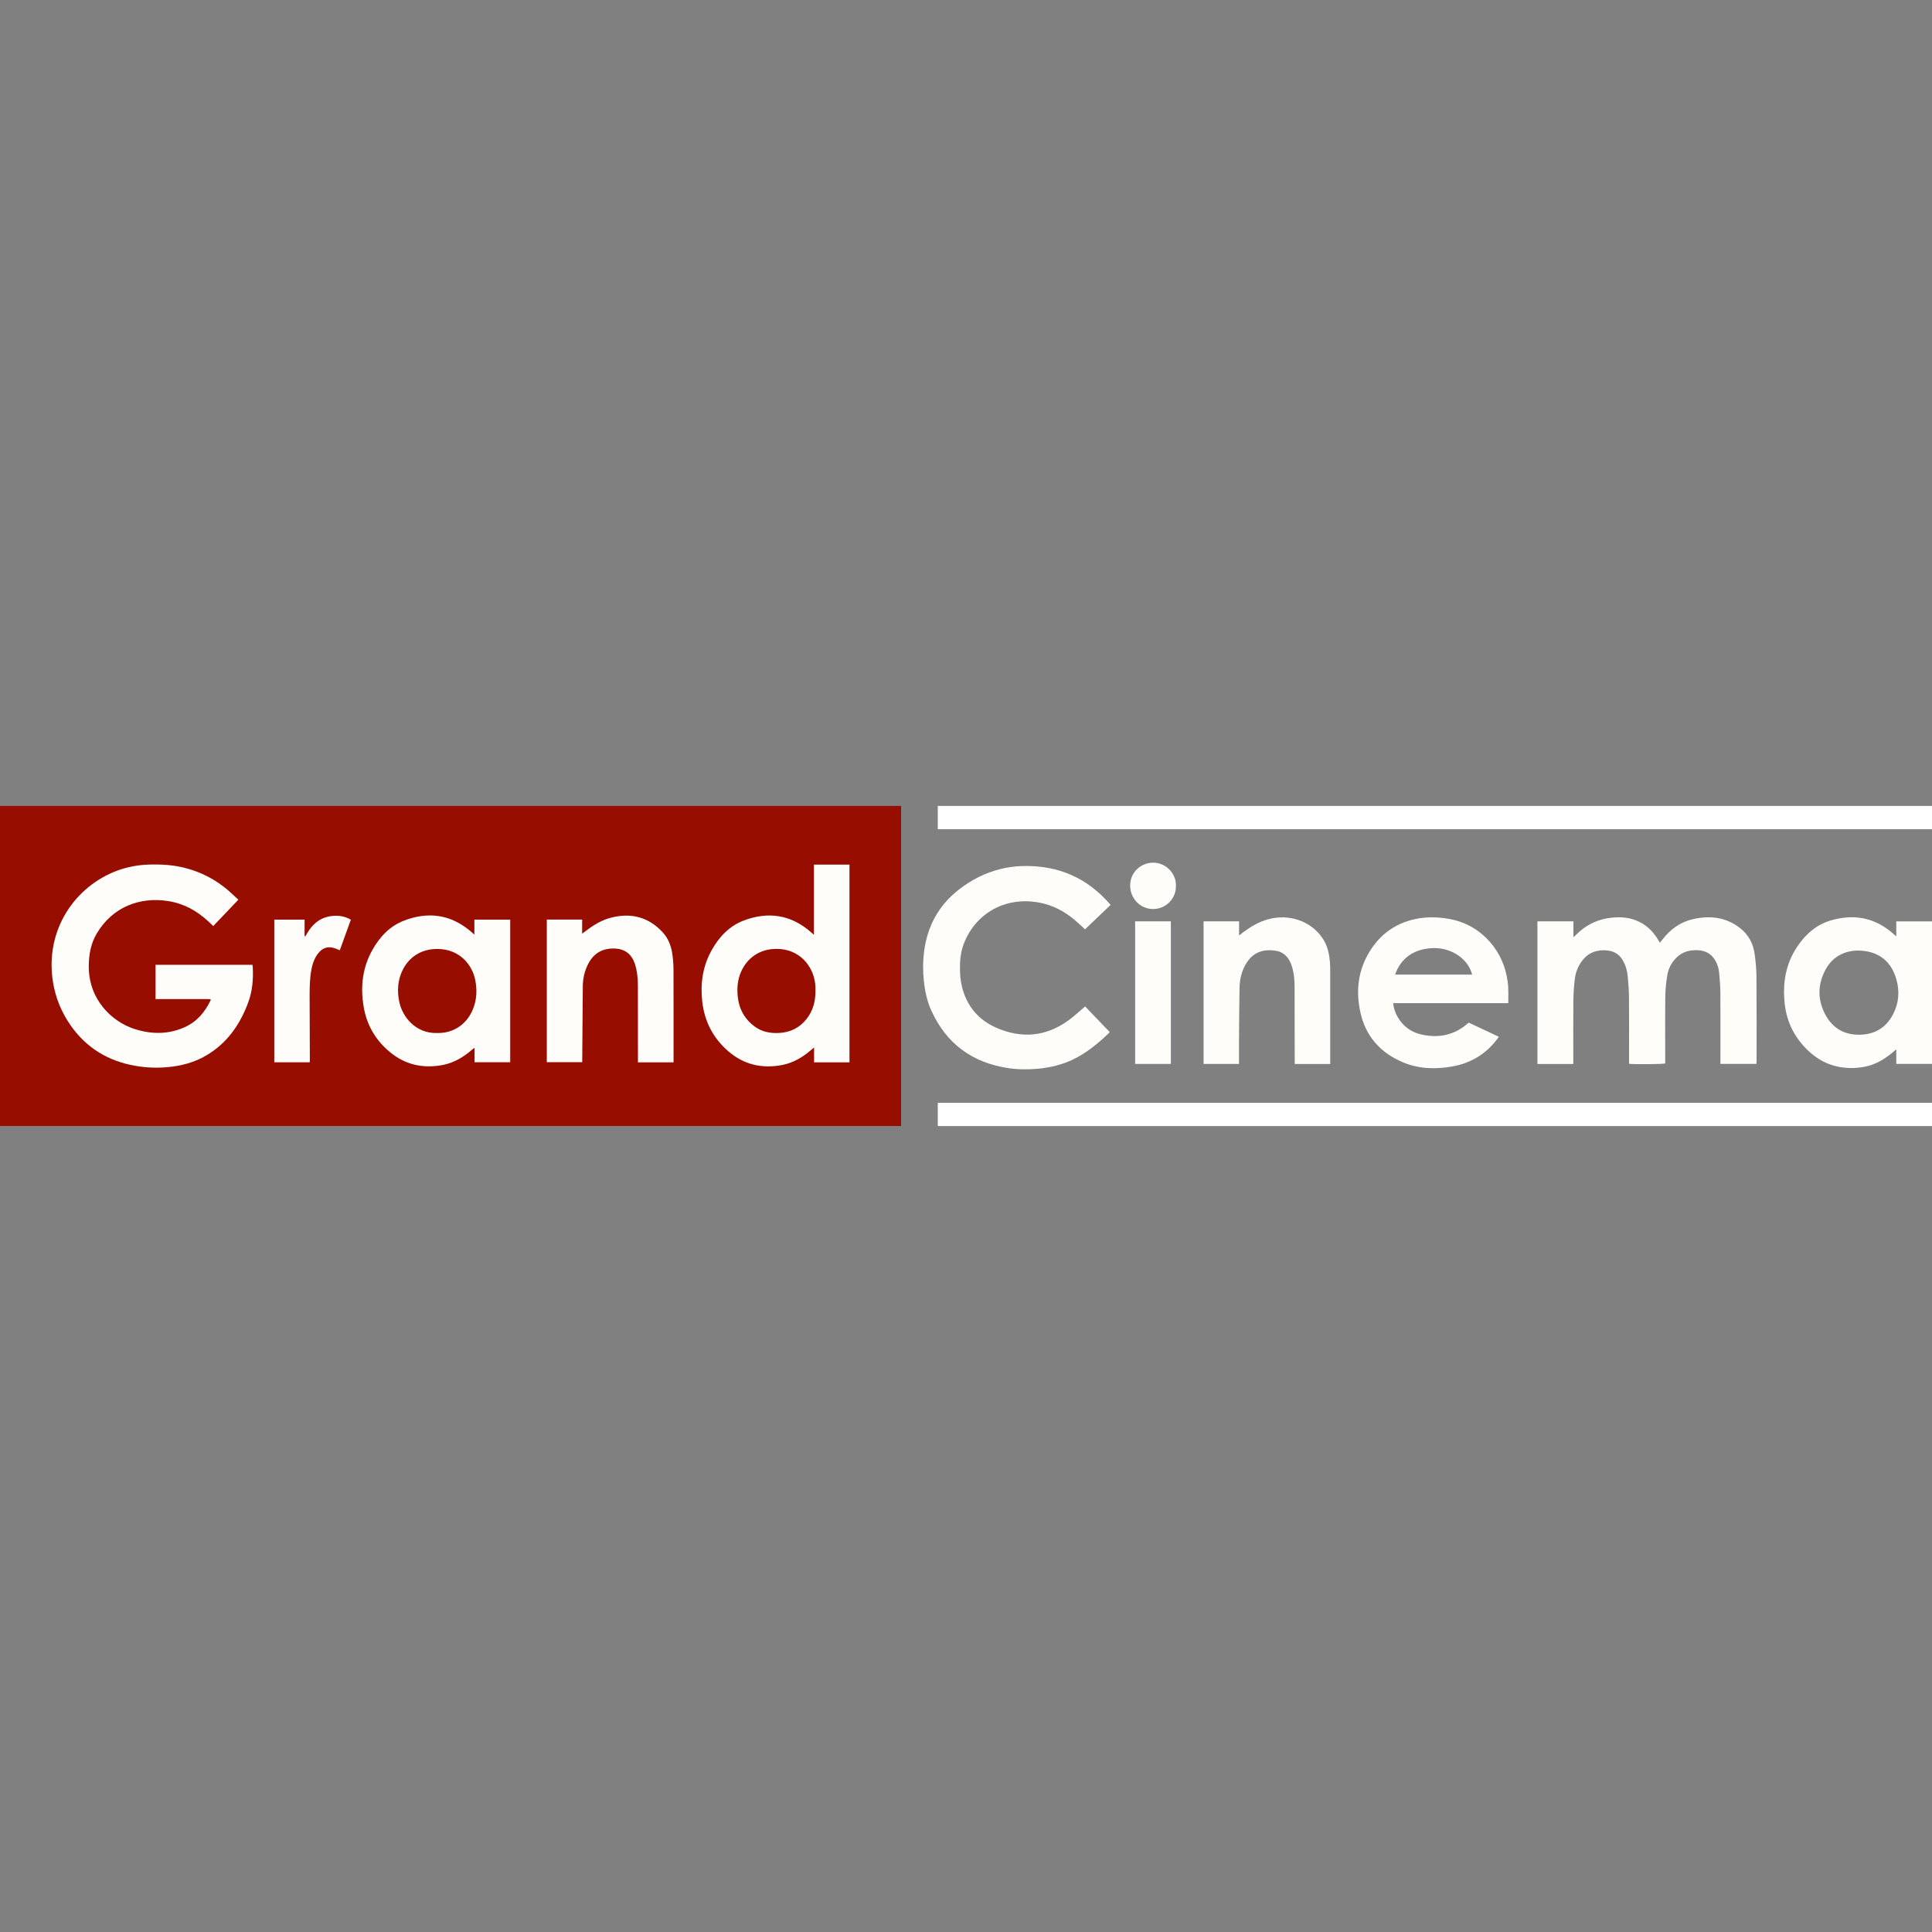 <?xml version="1.0" encoding="utf-8"?>
<!-- Generator: Adobe Illustrator 27.7.0, SVG Export Plug-In . SVG Version: 6.00 Build 0)  -->
<svg version="1.1" id="Layer_1" xmlns="http://www.w3.org/2000/svg" xmlns:xlink="http://www.w3.org/1999/xlink" x="0px" y="0px"
	 viewBox="0 0 3500 3500" style="enable-background:new 0 0 3500 3500;" xml:space="preserve">
<rect x="0" y="0" width="3500" height="3500" fill="#808080" stroke="none"/>
<style type="text/css">
	.st0{fill:#970E00;}
	.st1{fill:#FFFDFA;}
	.st2{fill:#FFFFFF;}
</style>
<rect y="1460" class="st0" width="1632.4" height="579.9"/>
<g>
	<path class="st1" d="M2850.4,1669.1v28.7c1.9-1.8,3.3-2.8,4.5-4.1c17.4-17.5,38.2-28.2,62.7-31c15.7-1.8,31.3-1.2,46.3,4.7
		c17.5,6.9,30.3,19.1,39.9,35c1,1.7,2,3.4,3.2,5.5c1.8-2.2,3.4-4.2,5-6.2c14-18.1,31.7-31.1,54.2-36.4c31-7.2,60.3-4.1,86.2,16.1
		c15.5,12.1,23.9,28.5,26.4,47.6c1.8,13.3,3.1,26.8,3.2,40.3c0.4,51.2,0.2,102.4,0.2,153.6c0,1.4-0.1,2.7-0.2,4.4h-65.3v-7.3
		c0-40.9,0.2-81.8-0.1-122.6c0-11.7-1.2-23.3-2.2-35c-0.6-7.3-2.7-14.4-6.2-21c-6.9-12.9-17.7-19.3-32.2-20
		c-15.4-0.7-29.1,3-40,14.5c-8,8.4-13.4,18.4-15.3,29.8c-2,12.1-3.6,24.4-3.8,36.6c-0.5,39.1-0.2,78.2-0.2,117.3c0,2.4,0,4.7,0,7
		c-4.4,1.3-54.3,1.8-65.5,0.6c0-2,0-4.1,0-6.2c0-37.9,0.2-75.8-0.1-113.7c-0.1-12.9-1.1-25.7-2.3-38.5c-0.9-10.1-3.7-19.9-8.8-28.8
		c-6.7-11.9-17.2-17.6-30.6-18.4c-15.9-0.9-29.9,3.3-40.6,15.7c-9.1,10.5-14.3,22.9-15.9,36.6c-1.5,12.8-2.4,25.7-2.6,38.5
		c-0.3,36.1-0.1,72.2-0.1,108.4c0,2.1,0,4.3,0,6.7h-65v-258.4h65L2850.4,1669.1z"/>
	<path class="st1" d="M1965.8,1823.3c14.7,15.3,29.5,30.7,44.5,46.3c-0.7,0.9-1.2,1.7-1.9,2.4c-19.8,18.8-40.7,36-65.5,47.8
		c-20.1,9.5-41.4,14.4-63.5,16.4c-18.1,1.6-36.1,1.4-54-1.4c-64.2-9.9-110.6-43.9-137.8-103.1c-8.2-17.8-12.2-36.7-14.1-56.2
		c-1.7-17.1-1.7-34.1,0.5-51.1c5.7-45.9,26.1-83.9,62.9-112.7c22.9-17.9,48.4-30.8,76.8-37.7c23.2-5.6,46.6-6.3,70.3-3.8
		c23.7,2.5,46.2,9.1,67.3,20c23.4,12.1,43.1,28.8,60.7,49.1c-15.6,14.9-31,29.6-46.4,44.3c-6.5-6-12.5-11.8-18.8-17.1
		c-18.3-15.4-39-26.4-62.7-31.1c-61.1-12.1-115.1,17.9-137,71.6c-4.9,12-7.4,24.6-7.9,37.6c-0.6,16.9,0.4,33.7,5.4,50
		c9.7,31.2,29.9,53.7,59.3,66.8c46.1,20.5,90.7,17,132-13.1C1946.1,1840.9,1955.3,1832,1965.8,1823.3L1965.8,1823.3z"/>
	<path class="st1" d="M3435.3,1696.4v-27.2h64.7v258.1h-64.7V1901c-3.6,3-6.1,5.1-8.6,7.2c-15.6,12.8-33.1,22.2-53.1,25.1
		c-37.7,5.5-71.2-4-98.9-30.9c-23.5-22.7-37.6-50.4-41.4-82.9c-4.3-37.3,1.2-72.8,22.6-104.6c15-22.4,34.4-39.7,60.6-47.4
		c40-11.8,77.2-6.1,110,21.2c2.6,2.1,5,4.4,8.8,7.6L3435.3,1696.4z M3367.4,1874.5c27.9,0,49-12,61.9-36.7
		c10.7-20.3,12.4-42.2,6-64.1c-8.7-29.9-28.4-47.8-60.1-51.2c-29-3.1-54.2,8.7-67.7,33.4c-15.1,27.5-15.2,56,0,83.5
		C3320.3,1862.5,3340.6,1874.5,3367.4,1874.5L3367.4,1874.5z"/>
	<path class="st1" d="M2660.9,1852.7c17.9,8.4,35.8,16.7,54.2,25.4c-1.2,1.8-2,3.3-3,4.6c-20.4,26.7-47.1,43.1-80.2,49.1
		c-30.6,5.6-61,4.9-90-7.2c-40.8-17-67.8-46.9-77.4-90.6c-7.9-35.8-5-70.7,12.7-103.3c18.8-34.5,47.3-57.1,86-65.6
		c19.7-4.3,39.7-4.1,59.7-0.8c30.3,5,55.6,18.9,76,41.8c18.2,20.5,28.4,44.5,32.3,71.5c1.9,13,1.1,26,1.2,39.7h-208.5
		c0.7,9.3,3.7,17.3,7.9,24.7c9.7,17.2,24.5,28,43.6,32.2c30.6,6.8,58.6,1.3,82.9-19.6C2659,1854,2659.9,1853.4,2660.9,1852.7
		L2660.9,1852.7z M2666.9,1765.6c-6.5-26.8-35.4-49-70.7-48c-34.2,0.9-58.8,18.3-68.8,48h139.4H2666.9z"/>
	<path class="st1" d="M2409.8,1927.5h-64.3c0-2.6,0-4.9,0-7.2c0-44.1,0-88.1-0.2-132.2c0-13.3-1.2-26.5-5.5-39.3
		c-4.8-14-13.6-24-28.5-26.4c-20.6-3.4-39.5,1.4-52.4,21c-9.4,14.3-13.2,30.5-13.4,47.4c-0.5,31.1-0.7,62.3-0.9,93.5
		c0,12.3,0,24.6,0,36.9s0,3.9,0,6.2h-64.2v-258.3h64.3v25.5c3.5-2.6,5.9-4.5,8.4-6.4c13.5-10,27.8-18.3,44.1-22.8
		c37.3-10.3,77.2,2.4,98.8,34.4c7.1,10.5,10.7,22.5,12.4,35c0.9,6.5,1.4,13,1.4,19.5c0.1,56,0,111.9,0,167.9
		C2409.8,1923.8,2409.8,1925.3,2409.8,1927.5L2409.8,1927.5z"/>
	<path class="st1" d="M2056.4,1669.1h64.7v258.3h-64.7V1669.1L2056.4,1669.1z"/>
	<path class="st1" d="M2130.2,1605c1,21.4-17.2,41.8-41.2,41.8c-23.2,0-41.7-19-41.6-42.9c0-22.8,18.4-40.8,41.4-41.1
		c23.3-0.2,42.5,19.9,41.5,42.2H2130.2z"/>
</g>
<g>
	<path class="st1" d="M431.9,1629.8c-15.6,16.4-30.5,32-45.6,47.8c-3.3-3.1-6.3-6-9.3-8.8c-20.7-19.2-44.7-32.2-72.7-36.5
		c-51.5-7.9-100.5,10.8-129,58.8c-10.7,18-14.3,37.9-14.5,58.7c-0.4,61.8,42.7,101.1,81.7,113.9c30.9,10.2,62,10.7,92.2-2.9
		c22-9.9,36.6-27.2,46.8-48.6c0.2-0.3,0-0.8,0-2.1c-6.5-0.4-13.1-0.1-19.7-0.2c-6.5,0-13.1,0-19.6,0h-39.9c-6.7,0-13.4,0-20.5,0
		v-62.1h175.6c0.1,1.3,0.4,2.8,0.5,4.3c1.2,21.8-0.6,43.2-8.2,63.8c-14.9,40.4-38.4,74.1-76.3,96.3c-21.7,12.7-45.5,18.9-70.5,21.1
		c-19.3,1.7-38.4,0.9-57.5-2.4c-49-8.5-88.6-32.2-117.3-73.1c-16.6-23.7-27.5-50-32.1-78.6c-15.3-95.5,40.8-173.8,116.2-201.9
		c19.1-7.1,39-10.6,59.3-11.1c14.5-0.3,28.9,0,43.3,2.1c36.6,5.5,69.1,19.9,97.4,43.7c7.1,6,13.7,12.6,19.6,17.9L431.9,1629.8z"/>
	<path class="st1" d="M1538.9,1924.5h-64.1v-26.9c-2.7,2.3-4.3,3.6-5.9,4.9c-15.1,13-31.9,22.9-51.7,26.8
		c-36.6,7.1-69.9-0.5-98.2-25.2c-27.1-23.6-42.7-53.5-46.8-89.5c-3.7-32.8,0.8-64.1,17-93.1c13.5-24.2,31.8-43.9,58.2-53.9
		c44-16.6,84.8-10.8,121,20.5c1.8,1.5,3.5,3.1,6.1,5.4v-127.2h64.4V1924.5L1538.9,1924.5z M1477.2,1794.9c0-2.4,0-4.8,0-7.1
		c-1.1-32.1-23.7-65.1-63.3-68.5c-32.1-2.7-58.3,12.2-71.2,40.7c-6.4,14.3-7.8,29.3-6.3,44.8c2.3,23,12.5,41.5,31.1,55.1
		c13.1,9.5,28.1,12.3,44,11.4c20.1-1.1,36.7-9.1,49.3-24.9C1472.9,1831.4,1477.5,1813.9,1477.2,1794.9z"/>
	<path class="st1" d="M924.4,1924.3h-64.7v-26.2c-2.2,1.7-3.5,2.6-4.8,3.7c-15.5,13.5-32.8,23.7-53.2,27.6
		c-35,6.6-67.2-0.3-94.9-23.1c-25.9-21.3-42.2-48.7-47.9-81.9c-6.2-36-2.5-70.8,15.5-103.1c13.4-24,31.6-43.6,57.7-53.6
		c43.2-16.5,83.6-11.4,119.7,18.8c2.3,1.9,4.5,3.9,7.6,6.6V1666h64.9v258.2L924.4,1924.3z M792,1871.4c31.3,0.6,54-17.4,64.4-42.2
		c7.5-17.9,8.3-36.5,4.2-55.4c-5.4-24.7-25.4-51-60.7-54.3c-31.3-2.9-57,10.9-70.3,37.4c-9.2,18.4-10.4,37.9-6.3,57.9
		c5.1,25.6,28.4,57.9,68.8,56.6H792z"/>
	<path class="st1" d="M1219.9,1924.5h-64.2c0-2.4,0-4.7,0-7c0-43.7,0-87.3-0.1-131c0-13.7-1.2-27.3-5.5-40.5
		c-5.7-17.1-18-27.8-38.9-27.7c-21.3,0-36.3,9.6-45.8,28.2c-6.4,12.5-9.5,26-9.6,40.1c-0.4,43.4-0.7,86.9-1,130.3c0,2.3,0,4.7,0,7.3
		h-64.2v-258.3h64v25.5c2.8-2.1,4.7-3.4,6.5-4.8c14-10.7,28.8-19.9,46-24.2c36-9.2,67.5-1.3,93.2,26.3c9.7,10.4,15,23.3,17.3,37.2
		c1.6,9.9,2.4,20.1,2.5,30.2c0.2,53.8,0.1,107.5,0.1,161.3v7L1219.9,1924.5z"/>
	<path class="st1" d="M615.6,1721.4c-3.8-1.5-6.9-2.8-10.1-3.8c-10.2-3.2-19.1-1.3-26.6,6.6c-8.6,9.2-12.5,20.5-14.8,32.5
		c-2.9,15.5-3.2,31.1-3.2,46.8c0,38.9,0.3,77.7,0.4,116.6c0,1.3-0.1,2.7-0.2,4.3h-64.2V1666h54.9v30c0.4,0.1,0.8,0.2,1.2,0.4
		c1.2-1.9,2.3-3.9,3.5-5.8c9.4-16.2,22.5-27.6,41.5-30.7c13-2.1,25.6-0.8,37.6,6.2C629,1684.5,622.4,1702.7,615.6,1721.4
		L615.6,1721.4z"/>
</g>
<rect x="1698.9" y="1460" class="st2" width="1801.1" height="42.2"/>
<rect x="1698.9" y="1997.8" class="st2" width="1801.1" height="42.2"/>
</svg>

